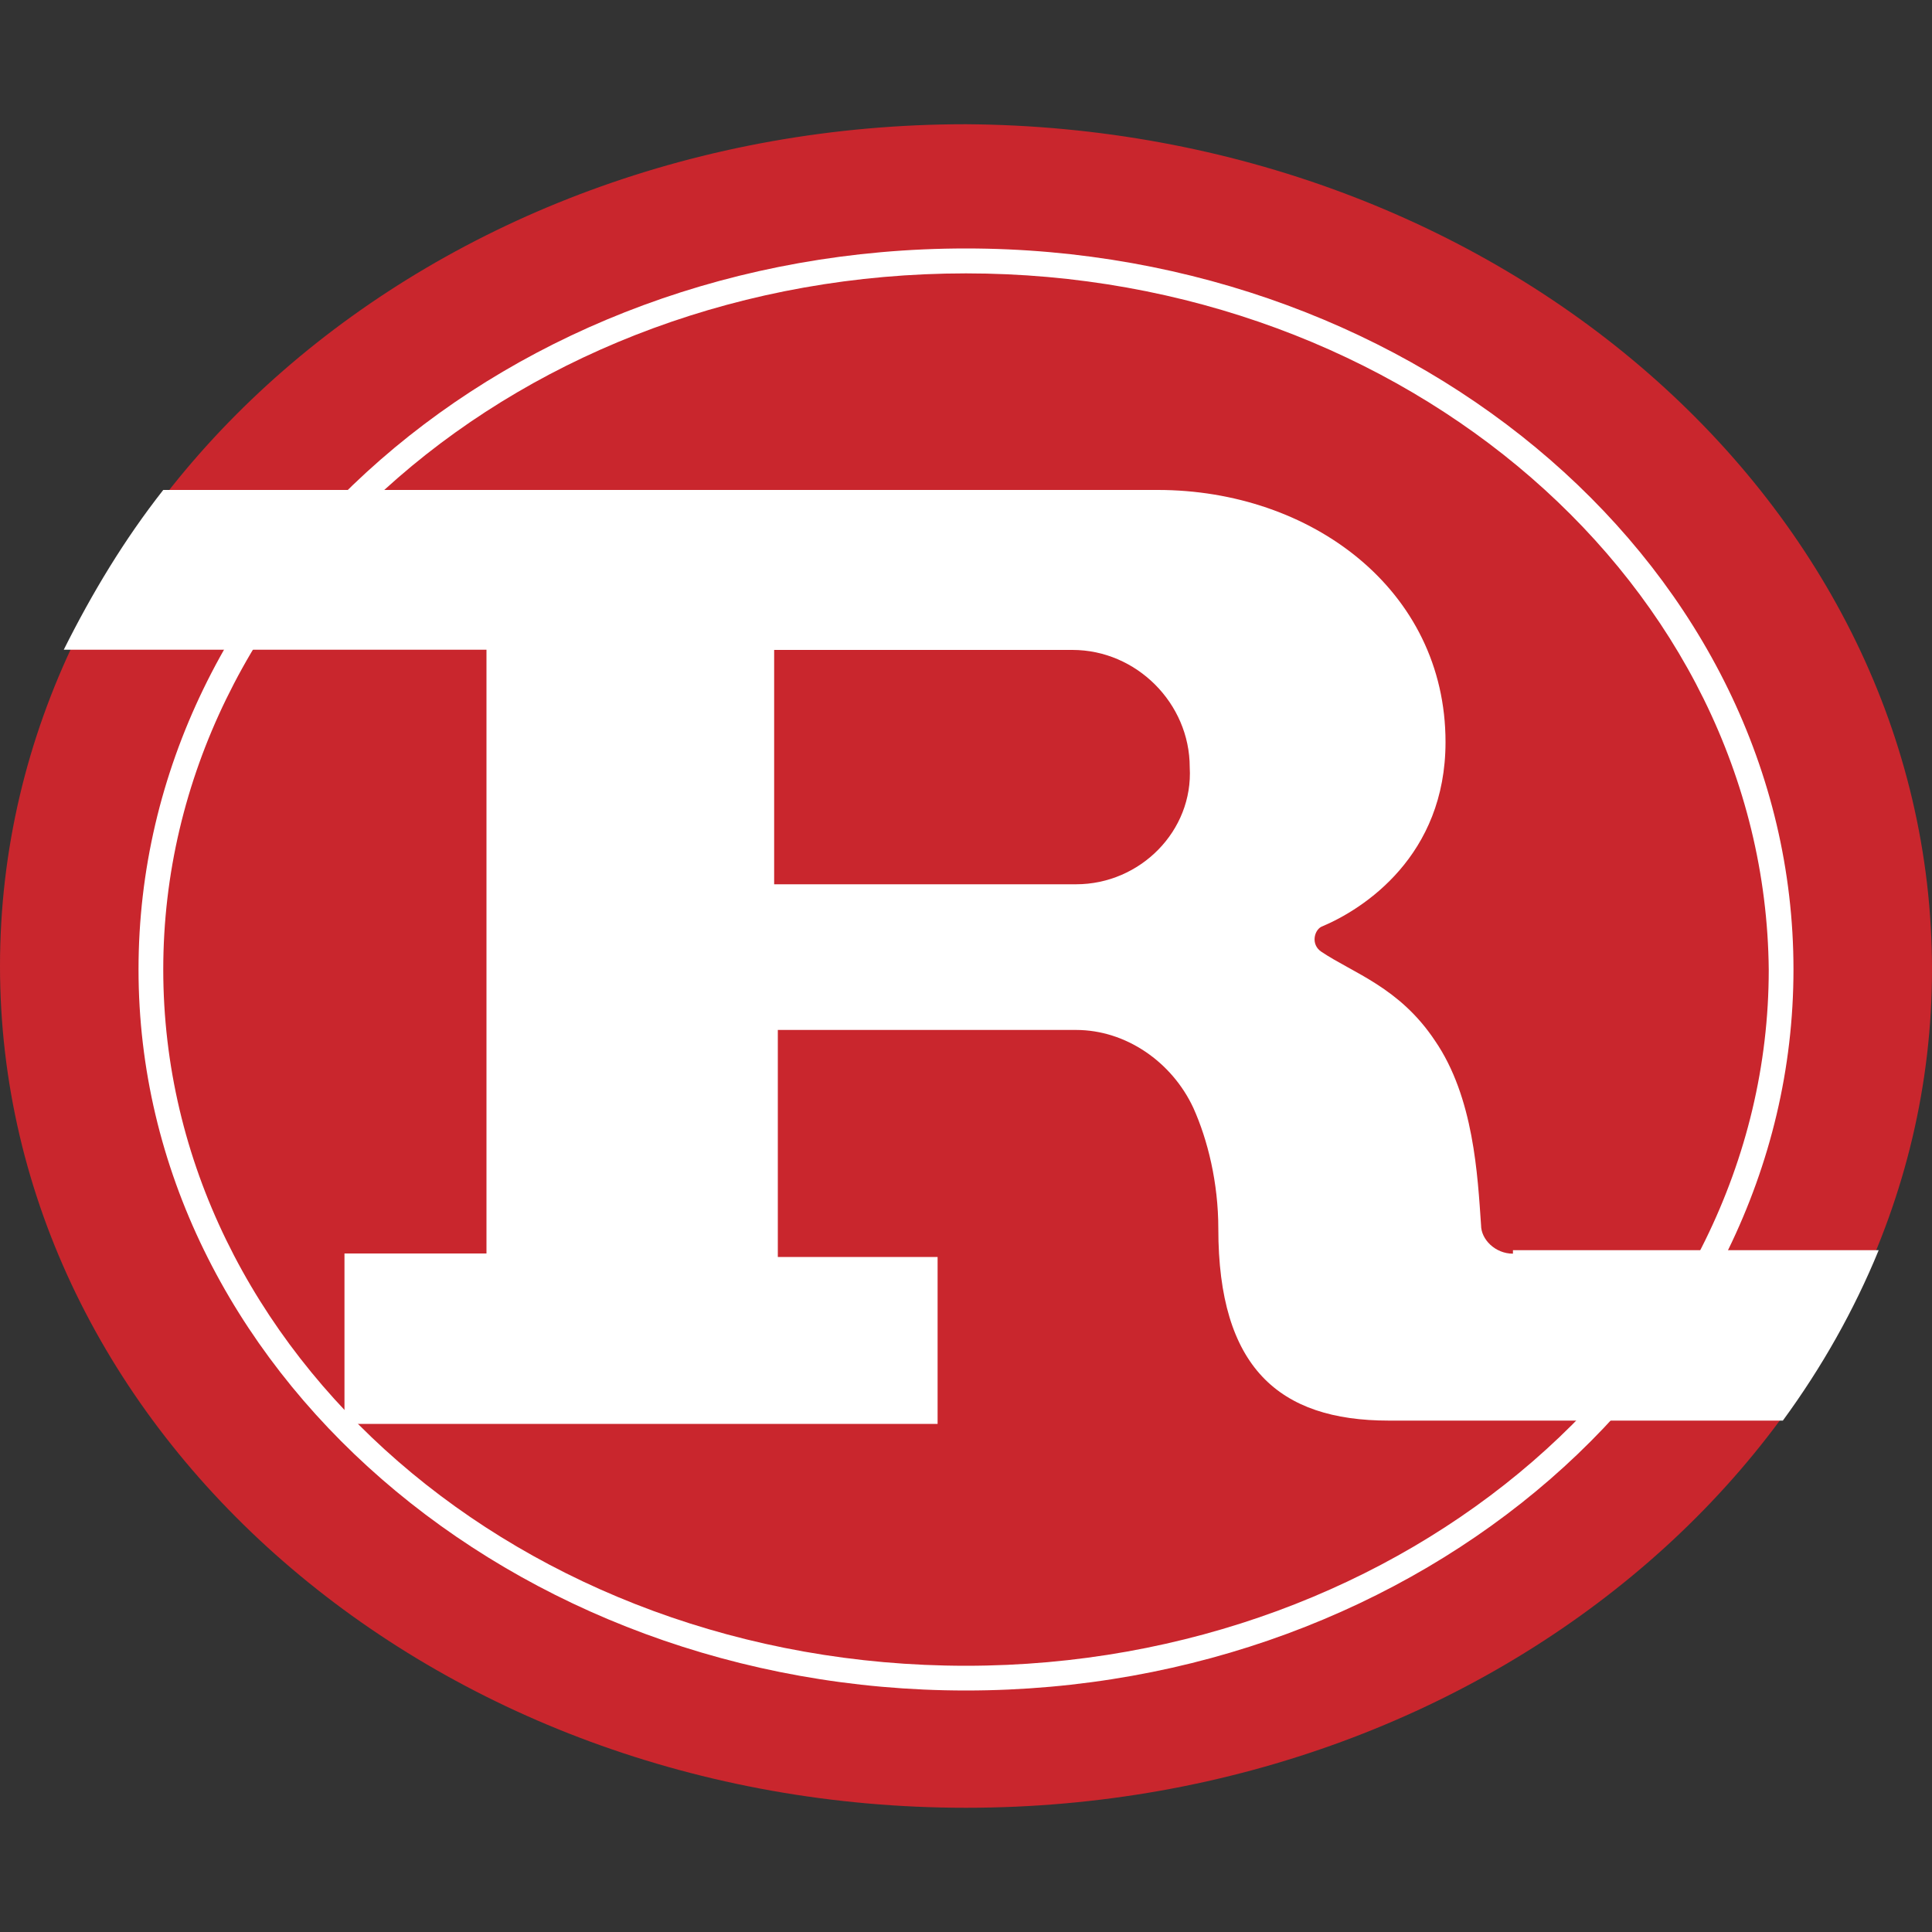 <svg xmlns:svg="http://www.w3.org/2000/svg" xmlns:rdf="http://www.w3.org/1999/02/22-rdf-syntax-ns#" xmlns:cc="http://creativecommons.org/ns#" xmlns:dc="http://purl.org/dc/elements/1.1/" xmlns="http://www.w3.org/2000/svg" xmlns:xlink="http://www.w3.org/1999/xlink" id="Layer_1" x="0px" y="0px" viewBox="0 0 1000 1000" style="enable-background:new 0 0 1000 1000;" xml:space="preserve"><rect x="0" y="0" width="1000" height="1000" fill="#333333" stroke="none"/><style type="text/css">	.st0{fill:#C9262D;}	.st1{fill:#FFFFFF;}</style><g>	<g>		<path class="st0" d="M1000,501.8c0,239-224.3,433.9-500,433.9S0,740.8,0,500S224.2,64.3,500,64.3C775.8,66.1,1000,261,1000,501.8"></path>		<path class="st1" d="M500,875C264.7,875,71.7,707.7,71.7,501.8S262.8,128.6,500,128.6c235.3,0,428.3,167.3,428.3,373.2   S735.3,875,500,875 M500,141.5c-229.8,0-415.5,161.8-415.5,360.3S270.2,862.2,500,862.2c228,0,415.5-161.8,415.5-360.3   C913.6,303.3,728,141.5,500,141.5"></path>	</g>	<path class="st1" d="M783.1,648.9c-9.2,0-16.5-7.4-16.5-14.7c-1.8-25.7-3.7-66.2-23.9-95.6c-18.4-27.6-42.3-34.9-58.8-46  c-5.5-3.7-3.7-11,0-12.9c22.1-9.2,64.3-36.8,64.3-95.6c0-79.1-69.9-130.5-148.9-130.5H84.5c-20.2,25.7-36.8,53.3-51.5,82.7h218.8  v312.5h-73.5v88.2h307v-86.4h-82.7V533.1h145.2h9.2c25.7,0,49.6,16.5,60.7,40.4c7.4,16.5,12.9,38.6,12.9,62.5  c0,71.7,31.3,99.3,88.2,99.3h68h136c20.2-27.6,36.8-57,49.6-88.2H783.1V648.9z M557,457.7c-64.3,0-156.3,0-156.3,0V336.4h154.4  c33.1,0,60.7,27.6,60.7,60.7C617.7,430.1,590.1,457.7,557,457.7z"></path></g></svg>